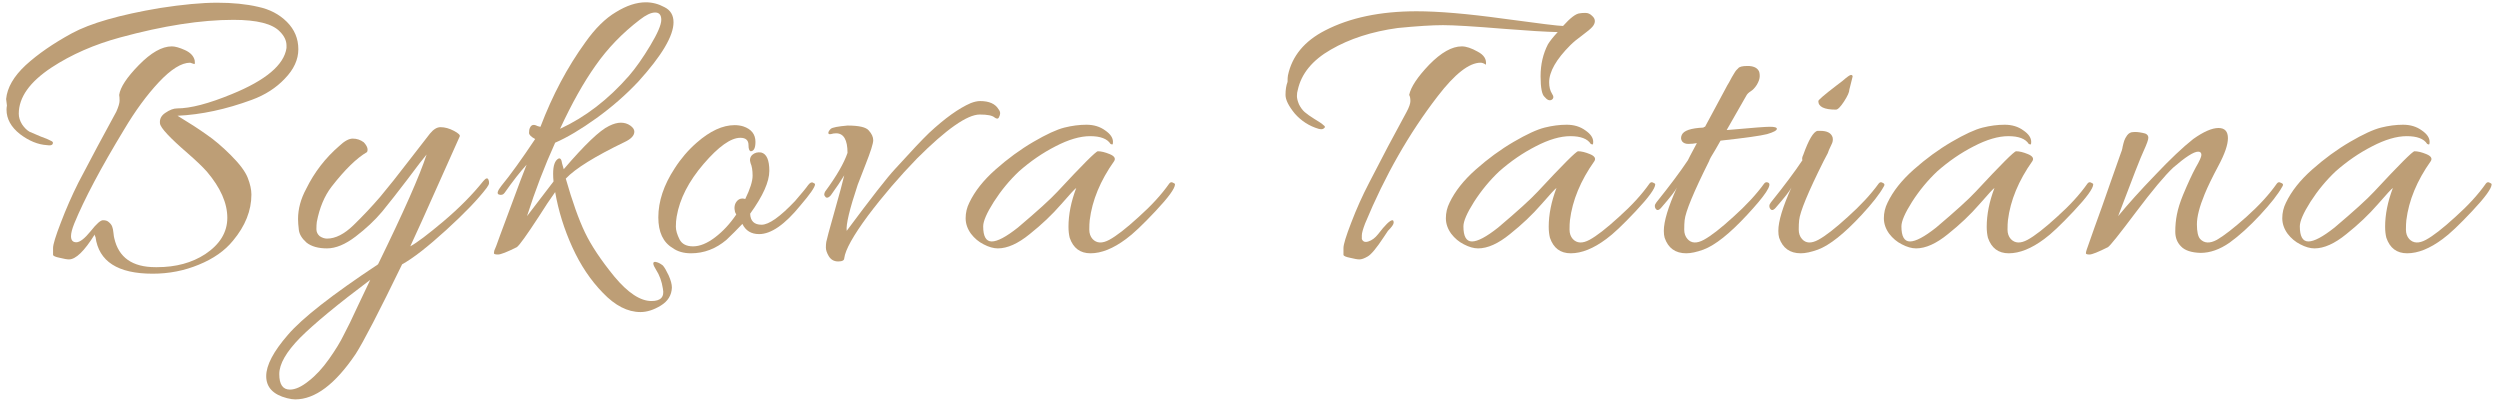 <?xml version="1.0" encoding="UTF-8"?> <svg xmlns="http://www.w3.org/2000/svg" width="287" height="46" viewBox="0 0 287 46" fill="none"> <path d="M0.796 12.117L0.703 11.368C0.828 10.056 1.577 8.759 2.952 7.479C4.357 6.198 6.122 4.98 8.246 3.824C10.37 2.669 13.743 1.7 18.366 0.92C20.989 0.514 23.176 0.311 24.925 0.311C26.705 0.311 28.267 0.467 29.61 0.779C30.953 1.06 32.062 1.638 32.937 2.513C33.811 3.387 34.249 4.433 34.249 5.652C34.249 6.839 33.733 7.963 32.702 9.025C31.703 10.087 30.438 10.899 28.907 11.461C25.94 12.555 23.098 13.164 20.38 13.289C21.724 14.101 22.832 14.819 23.707 15.444C24.581 16.037 25.518 16.834 26.518 17.833C27.517 18.833 28.158 19.692 28.439 20.41C28.72 21.128 28.861 21.769 28.861 22.331C28.861 24.174 28.158 25.939 26.752 27.625C25.815 28.781 24.503 29.702 22.817 30.389C21.161 31.077 19.396 31.42 17.523 31.42C13.524 31.42 11.338 30.015 10.963 27.203C10.901 27.141 10.87 27.047 10.87 26.922C9.683 28.828 8.699 29.78 7.918 29.78C7.699 29.78 7.34 29.718 6.84 29.593C6.372 29.499 6.122 29.39 6.091 29.265C6.091 29.14 6.091 28.875 6.091 28.468C6.091 28.062 6.387 27.094 6.981 25.564C7.574 24.002 8.246 22.471 8.995 20.972C10.463 18.161 11.916 15.444 13.353 12.82C13.602 12.258 13.727 11.836 13.727 11.555C13.727 11.274 13.712 11.055 13.681 10.899C13.806 10.024 14.555 8.884 15.93 7.479C17.335 6.042 18.6 5.324 19.724 5.324C20.099 5.324 20.599 5.464 21.224 5.745C21.848 6.026 22.223 6.417 22.348 6.917C22.379 7.135 22.379 7.276 22.348 7.338C22.348 7.37 22.27 7.354 22.114 7.291C21.958 7.229 21.864 7.198 21.833 7.198C20.833 7.198 19.631 7.947 18.225 9.447C16.851 10.915 15.523 12.726 14.243 14.881C11.588 19.254 9.683 22.846 8.527 25.657C8.277 26.282 8.152 26.766 8.152 27.11C8.152 27.578 8.355 27.813 8.761 27.813C9.167 27.813 9.714 27.391 10.401 26.548C11.088 25.673 11.572 25.251 11.853 25.283C12.134 25.283 12.353 25.361 12.509 25.517C12.697 25.673 12.822 25.845 12.884 26.032C12.947 26.188 12.993 26.423 13.025 26.735C13.056 27.047 13.087 27.25 13.118 27.344C13.618 29.562 15.195 30.671 17.85 30.671C17.913 30.671 17.975 30.671 18.038 30.671C20.193 30.671 22.036 30.171 23.566 29.171C25.253 28.047 26.096 26.657 26.096 25.001C26.096 23.315 25.316 21.55 23.754 19.707C23.254 19.145 22.52 18.442 21.552 17.599C19.49 15.819 18.428 14.678 18.366 14.179C18.303 13.679 18.506 13.273 18.975 12.96C19.475 12.617 19.927 12.445 20.334 12.445C21.864 12.445 23.957 11.899 26.612 10.805C30.516 9.212 32.609 7.448 32.89 5.511C32.89 5.386 32.89 5.292 32.89 5.23C32.89 4.668 32.64 4.137 32.14 3.637C31.297 2.731 29.517 2.278 26.799 2.278C23.082 2.278 18.756 2.95 13.821 4.293C10.823 5.105 8.183 6.261 5.903 7.76C3.404 9.415 2.155 11.18 2.155 13.054C2.155 13.46 2.28 13.866 2.53 14.272C2.78 14.647 3.061 14.928 3.373 15.116C3.717 15.272 4.154 15.459 4.685 15.678C5.216 15.865 5.591 16.021 5.809 16.146C6.059 16.24 6.137 16.365 6.044 16.521C5.981 16.677 5.763 16.724 5.388 16.662C4.357 16.599 3.326 16.178 2.296 15.397C1.265 14.585 0.749 13.648 0.749 12.586C0.749 12.43 0.765 12.273 0.796 12.117Z" fill="#BD9E76"></path> <path d="M33.888 45.85C33.638 45.85 33.325 45.804 32.951 45.71C31.358 45.304 30.561 44.461 30.561 43.18C30.561 41.931 31.389 40.353 33.044 38.448C34.669 36.543 38.12 33.841 43.399 30.343C46.335 24.346 48.193 20.145 48.974 17.739C48.599 18.177 47.865 19.129 46.772 20.597C45.679 22.034 44.71 23.268 43.867 24.299C43.024 25.298 42.009 26.251 40.822 27.157C39.635 28.062 38.542 28.515 37.542 28.515C36.543 28.515 35.762 28.297 35.2 27.859C34.669 27.391 34.372 26.907 34.309 26.407C34.247 25.907 34.216 25.486 34.216 25.142C34.216 23.986 34.528 22.831 35.153 21.675C36.09 19.77 37.355 18.13 38.948 16.756C39.541 16.193 40.056 15.912 40.494 15.912C40.962 15.912 41.384 16.053 41.759 16.334C42.165 16.771 42.29 17.146 42.134 17.458C40.947 18.145 39.588 19.473 38.057 21.441C37.245 22.503 36.683 23.846 36.371 25.47C36.34 25.689 36.324 25.97 36.324 26.313C36.324 26.626 36.449 26.891 36.699 27.11C36.98 27.297 37.261 27.391 37.542 27.391C38.51 27.391 39.526 26.875 40.587 25.845C41.649 24.814 42.665 23.736 43.633 22.612C44.601 21.456 45.694 20.082 46.913 18.489C48.162 16.896 48.974 15.85 49.349 15.35C49.755 14.85 50.161 14.6 50.567 14.6C51.067 14.6 51.582 14.741 52.113 15.022C52.644 15.303 52.863 15.522 52.769 15.678C52.706 15.834 51.91 17.614 50.38 21.019C48.88 24.392 47.787 26.813 47.1 28.281C47.849 27.875 49.114 26.922 50.895 25.423C52.706 23.893 54.237 22.346 55.486 20.785C55.799 20.41 56.002 20.379 56.095 20.691C56.127 20.753 56.142 20.863 56.142 21.019C56.142 21.144 56.049 21.331 55.861 21.581C54.893 22.862 53.347 24.471 51.223 26.407C49.099 28.343 47.412 29.655 46.163 30.343C43.508 35.809 41.727 39.244 40.822 40.65C38.479 44.117 36.168 45.85 33.888 45.85ZM42.508 32.123C38.76 34.934 36.074 37.152 34.45 38.776C32.857 40.4 32.06 41.79 32.06 42.946C32.06 44.133 32.467 44.726 33.279 44.726C33.903 44.726 34.622 44.398 35.434 43.742C36.246 43.117 37.027 42.274 37.776 41.212C38.526 40.15 39.088 39.229 39.463 38.448C39.869 37.698 40.416 36.574 41.103 35.075C41.79 33.607 42.258 32.623 42.508 32.123Z" fill="#BD9E76"></path> <path d="M59.329 28.375C58.205 28.937 57.486 29.218 57.174 29.218C56.861 29.218 56.705 29.171 56.705 29.078C56.705 28.984 56.721 28.875 56.752 28.75C56.815 28.656 57.033 28.078 57.408 27.016C57.814 25.954 58.314 24.611 58.907 22.987C59.501 21.363 60.016 20.004 60.453 18.911C59.735 19.692 58.892 20.769 57.923 22.143C57.767 22.362 57.549 22.425 57.267 22.331C57.018 22.237 57.111 21.909 57.549 21.347C58.579 20.098 59.876 18.302 61.437 15.959C60.969 15.709 60.734 15.475 60.734 15.256C60.734 15.006 60.766 14.819 60.828 14.694C60.984 14.319 61.266 14.241 61.672 14.46C61.859 14.522 61.984 14.553 62.046 14.553C63.421 10.93 65.139 7.697 67.2 4.855C68.325 3.262 69.496 2.107 70.714 1.388C71.932 0.638 73.072 0.264 74.134 0.264C74.884 0.264 75.602 0.451 76.289 0.826C76.977 1.169 77.32 1.747 77.32 2.559C77.32 4.121 75.977 6.386 73.291 9.353C71.854 10.883 70.245 12.289 68.465 13.57C66.685 14.85 65.107 15.787 63.733 16.381C62.515 19.067 61.437 21.878 60.5 24.814L63.546 20.832C63.514 20.55 63.499 20.254 63.499 19.941C63.499 19.004 63.702 18.427 64.108 18.208C64.326 18.114 64.467 18.302 64.529 18.77L64.717 19.426C67.122 16.615 68.856 14.96 69.918 14.46C70.417 14.21 70.87 14.085 71.276 14.085C71.682 14.085 72.041 14.194 72.354 14.413C72.666 14.632 72.822 14.866 72.822 15.116C72.822 15.553 72.463 15.943 71.745 16.287C68.309 17.942 66.044 19.348 64.951 20.504C65.701 23.127 66.435 25.189 67.153 26.688C67.872 28.187 68.996 29.874 70.526 31.748C72.088 33.622 73.509 34.559 74.79 34.559C75.852 34.559 76.289 34.091 76.102 33.154C75.977 32.31 75.712 31.576 75.305 30.952C74.931 30.358 74.899 30.061 75.212 30.061C75.493 30.093 75.79 30.233 76.102 30.483C76.289 30.702 76.508 31.077 76.758 31.608C77.008 32.17 77.133 32.638 77.133 33.013C77.101 33.888 76.68 34.575 75.868 35.075C75.055 35.574 74.275 35.824 73.525 35.824C72.057 35.824 70.62 35.09 69.215 33.622C67.809 32.185 66.638 30.436 65.701 28.375C64.764 26.313 64.108 24.205 63.733 22.05C63.171 22.831 62.546 23.768 61.859 24.861C60.453 27.016 59.61 28.187 59.329 28.375ZM74.65 5.23C75.493 3.824 75.915 2.841 75.915 2.278C75.915 1.716 75.68 1.435 75.212 1.435C74.743 1.435 74.15 1.716 73.431 2.278C71.432 3.809 69.746 5.558 68.371 7.526C66.997 9.462 65.638 11.883 64.295 14.788C67.2 13.445 69.839 11.414 72.213 8.697C72.994 7.791 73.806 6.636 74.65 5.23Z" fill="#BD9E76"></path> <path d="M85.554 22.846C86.117 21.691 86.398 20.8 86.398 20.176C86.398 19.551 86.32 19.067 86.163 18.723C86.038 18.349 86.101 18.036 86.351 17.786C86.632 17.536 86.975 17.443 87.382 17.505C88.006 17.661 88.319 18.364 88.319 19.613C88.319 20.863 87.585 22.503 86.117 24.533C86.148 25.376 86.585 25.798 87.428 25.798C88.272 25.798 89.552 24.892 91.27 23.081C92.082 22.143 92.582 21.534 92.769 21.253C92.988 20.972 93.175 20.878 93.332 20.972C93.488 21.035 93.566 21.097 93.566 21.16C93.566 21.472 93.004 22.284 91.879 23.596C90.099 25.782 88.522 26.875 87.147 26.875C86.241 26.875 85.601 26.485 85.226 25.704C84.602 26.36 83.993 26.969 83.399 27.531C82.181 28.562 80.822 29.078 79.323 29.078C78.48 29.078 77.777 28.875 77.215 28.468C76.121 27.813 75.575 26.641 75.575 24.955C75.575 23.112 76.2 21.238 77.449 19.332C78.167 18.208 79.011 17.224 79.979 16.381C81.509 15.038 82.962 14.366 84.336 14.366C84.68 14.366 85.008 14.413 85.32 14.507C86.257 14.819 86.726 15.412 86.726 16.287C86.726 17.005 86.538 17.365 86.163 17.365C86.007 17.302 85.929 17.068 85.929 16.662C85.929 16.1 85.617 15.819 84.992 15.819C83.899 15.819 82.493 16.818 80.775 18.817C79.058 20.816 78.027 22.831 77.683 24.861C77.621 25.204 77.589 25.595 77.589 26.032C77.589 26.438 77.73 26.922 78.011 27.485C78.292 28.016 78.808 28.281 79.557 28.281C80.338 28.281 81.181 27.938 82.087 27.25C82.993 26.563 83.805 25.689 84.523 24.627L84.383 24.346C84.258 23.846 84.32 23.44 84.57 23.127C84.82 22.815 85.148 22.721 85.554 22.846Z" fill="#BD9E76"></path> <path d="M97.295 17.552C97.295 16.053 96.857 15.303 95.983 15.303C95.795 15.303 95.592 15.334 95.374 15.397C95.186 15.428 95.093 15.381 95.093 15.256C95.093 15.131 95.186 14.975 95.374 14.788C95.561 14.632 96.201 14.507 97.295 14.413C98.606 14.413 99.419 14.6 99.731 14.975C100.075 15.35 100.246 15.725 100.246 16.1C100.246 16.474 99.95 17.411 99.356 18.911C98.794 20.379 98.497 21.144 98.466 21.206C97.529 24.018 97.107 25.782 97.201 26.501C100.012 22.721 101.855 20.363 102.729 19.426C104.572 17.396 105.884 16.006 106.665 15.256C108.477 13.57 110.07 12.43 111.444 11.836C111.85 11.68 112.209 11.602 112.522 11.602C113.552 11.602 114.255 11.914 114.63 12.539C114.755 12.695 114.817 12.851 114.817 13.007C114.817 13.132 114.77 13.289 114.677 13.476C114.583 13.663 114.411 13.663 114.161 13.476C113.911 13.257 113.349 13.148 112.475 13.148C111.038 13.148 108.633 14.835 105.259 18.208C103.229 20.301 101.355 22.487 99.637 24.767C97.951 27.047 97.045 28.672 96.92 29.64C96.92 29.89 96.686 30.015 96.217 30.015C95.749 30.015 95.389 29.812 95.139 29.405C94.921 29.031 94.811 28.703 94.811 28.422C94.811 28.172 94.827 27.953 94.858 27.766C94.89 27.547 95.202 26.391 95.795 24.299C96.389 22.206 96.764 20.816 96.92 20.129C96.545 20.753 96.03 21.519 95.374 22.425C95.155 22.674 94.968 22.753 94.811 22.659C94.687 22.534 94.624 22.425 94.624 22.331C94.624 22.237 94.655 22.128 94.718 22.003C96.03 20.223 96.889 18.739 97.295 17.552Z" fill="#BD9E76"></path> <path d="M114.556 28.515C114.057 28.515 113.51 28.359 112.916 28.047C112.354 27.766 111.87 27.36 111.464 26.829C111.058 26.266 110.855 25.673 110.855 25.048C110.855 24.424 110.996 23.83 111.277 23.268C111.901 21.956 112.901 20.691 114.275 19.473C115.681 18.224 117.133 17.162 118.632 16.287C120.132 15.412 121.319 14.866 122.193 14.647C123.068 14.428 123.911 14.319 124.723 14.319C125.566 14.319 126.285 14.538 126.878 14.975C127.472 15.381 127.769 15.819 127.769 16.287C127.769 16.443 127.753 16.537 127.722 16.568C127.69 16.599 127.612 16.584 127.487 16.521C127.113 15.928 126.332 15.631 125.145 15.631C123.989 15.631 122.662 16.021 121.162 16.802C119.694 17.552 118.304 18.505 116.993 19.66C115.899 20.691 114.931 21.862 114.088 23.174C113.276 24.455 112.87 25.392 112.87 25.985C112.87 27.141 113.198 27.719 113.854 27.719C114.509 27.719 115.509 27.188 116.852 26.126C119.07 24.252 120.585 22.878 121.397 22.003C124.27 18.911 125.816 17.365 126.035 17.365C126.41 17.365 126.863 17.474 127.394 17.693C127.925 17.911 128.096 18.177 127.909 18.489C126.316 20.738 125.379 23.002 125.098 25.283C125.067 25.564 125.051 25.923 125.051 26.36C125.051 26.797 125.176 27.157 125.426 27.438C125.894 27.938 126.535 27.969 127.347 27.531C128.159 27.094 129.283 26.22 130.72 24.908C132.188 23.596 133.36 22.315 134.234 21.066C134.359 20.91 134.5 20.878 134.656 20.972C134.812 21.035 134.89 21.097 134.89 21.16C134.89 21.628 134.14 22.659 132.641 24.252C131.173 25.814 130.049 26.875 129.268 27.438C127.8 28.531 126.441 29.078 125.192 29.078C124.005 29.078 123.208 28.484 122.802 27.297C122.709 26.922 122.662 26.501 122.662 26.032C122.662 24.627 122.958 23.143 123.552 21.581C123.427 21.644 122.849 22.268 121.818 23.455C120.788 24.642 119.585 25.782 118.211 26.875C116.868 27.969 115.649 28.515 114.556 28.515Z" fill="#BD9E76"></path> <path d="M159.852 25.283C159.945 25.283 159.992 25.376 159.992 25.564C159.992 25.751 159.774 26.063 159.336 26.501L158.868 27.203C158.025 28.484 157.4 29.234 156.994 29.452C156.619 29.671 156.307 29.78 156.057 29.78C155.838 29.78 155.479 29.718 154.979 29.593C154.511 29.499 154.261 29.39 154.23 29.265C154.23 29.14 154.23 28.875 154.23 28.468C154.23 28.062 154.526 27.094 155.12 25.564C155.713 24.002 156.4 22.471 157.181 20.972C158.618 18.161 160.055 15.444 161.492 12.82C161.773 12.289 161.913 11.883 161.913 11.602C161.913 11.29 161.866 11.055 161.773 10.899C161.96 9.993 162.725 8.838 164.068 7.432C165.443 6.026 166.692 5.324 167.817 5.324C168.316 5.324 168.925 5.527 169.644 5.933C170.362 6.308 170.675 6.807 170.581 7.432C170.362 7.276 170.159 7.198 169.972 7.198C168.66 7.198 167.02 8.478 165.052 11.04C161.773 15.287 158.993 20.16 156.713 25.657C156.463 26.313 156.338 26.766 156.338 27.016C156.338 27.235 156.338 27.375 156.338 27.438C156.463 27.75 156.713 27.844 157.088 27.719C157.494 27.594 157.868 27.313 158.212 26.875C159.024 25.814 159.571 25.283 159.852 25.283ZM177.702 5.089C177.952 4.683 178.327 4.215 178.827 3.684C177.452 3.653 175.391 3.528 172.642 3.309C169.238 3.028 166.911 2.887 165.661 2.887C164.412 2.887 162.679 2.997 160.461 3.215C157.494 3.621 154.932 4.449 152.777 5.698C150.653 6.917 149.388 8.463 148.982 10.337C148.92 10.524 148.888 10.758 148.888 11.04C148.888 11.29 148.967 11.602 149.123 11.977C149.31 12.351 149.529 12.648 149.779 12.867C150.029 13.085 150.403 13.351 150.903 13.663C151.434 13.976 151.778 14.21 151.934 14.366C152.121 14.491 152.152 14.6 152.028 14.694C151.934 14.788 151.825 14.835 151.7 14.835C151.606 14.835 151.497 14.819 151.372 14.788C150.31 14.475 149.404 13.898 148.654 13.054C147.936 12.18 147.577 11.461 147.577 10.899C147.577 10.306 147.655 9.806 147.811 9.4C147.811 9.056 147.826 8.806 147.858 8.65C148.326 6.433 149.747 4.715 152.121 3.496C154.964 2.028 158.462 1.294 162.616 1.294C165.146 1.294 168.457 1.576 172.549 2.138C176.672 2.7 178.967 2.981 179.436 2.981C180.279 2.044 180.919 1.56 181.357 1.529C181.513 1.497 181.732 1.482 182.013 1.482C182.294 1.482 182.544 1.591 182.762 1.81C182.981 1.997 183.09 2.2 183.09 2.419C183.09 2.638 182.997 2.856 182.809 3.075C182.622 3.293 182.231 3.621 181.638 4.059C181.076 4.465 180.623 4.84 180.279 5.183C178.655 6.807 177.843 8.228 177.843 9.447C177.843 9.978 177.952 10.415 178.171 10.758C178.39 11.071 178.374 11.305 178.124 11.461C177.874 11.586 177.609 11.477 177.328 11.133C177.015 10.883 176.859 10.087 176.859 8.744C176.859 7.401 177.14 6.183 177.702 5.089Z" fill="#BD9E76"></path> <path d="M169.688 28.515C169.188 28.515 168.641 28.359 168.048 28.047C167.486 27.766 167.002 27.36 166.596 26.829C166.189 26.266 165.986 25.673 165.986 25.048C165.986 24.424 166.127 23.83 166.408 23.268C167.033 21.956 168.032 20.691 169.407 19.473C170.812 18.224 172.265 17.162 173.764 16.287C175.263 15.412 176.45 14.866 177.325 14.647C178.199 14.428 179.043 14.319 179.855 14.319C180.698 14.319 181.416 14.538 182.01 14.975C182.603 15.381 182.9 15.819 182.9 16.287C182.9 16.443 182.884 16.537 182.853 16.568C182.822 16.599 182.744 16.584 182.619 16.521C182.244 15.928 181.463 15.631 180.276 15.631C179.121 15.631 177.793 16.021 176.294 16.802C174.826 17.552 173.436 18.505 172.124 19.66C171.031 20.691 170.063 21.862 169.219 23.174C168.407 24.455 168.001 25.392 168.001 25.985C168.001 27.141 168.329 27.719 168.985 27.719C169.641 27.719 170.64 27.188 171.983 26.126C174.201 24.252 175.716 22.878 176.528 22.003C179.402 18.911 180.948 17.365 181.166 17.365C181.541 17.365 181.994 17.474 182.525 17.693C183.056 17.911 183.228 18.177 183.041 18.489C181.448 20.738 180.511 23.002 180.229 25.283C180.198 25.564 180.183 25.923 180.183 26.36C180.183 26.797 180.307 27.157 180.557 27.438C181.026 27.938 181.666 27.969 182.478 27.531C183.29 27.094 184.415 26.22 185.852 24.908C187.32 23.596 188.491 22.315 189.366 21.066C189.49 20.91 189.631 20.878 189.787 20.972C189.943 21.035 190.021 21.097 190.021 21.16C190.021 21.628 189.272 22.659 187.773 24.252C186.305 25.814 185.18 26.875 184.399 27.438C182.931 28.531 181.573 29.078 180.323 29.078C179.136 29.078 178.34 28.484 177.934 27.297C177.84 26.922 177.793 26.501 177.793 26.032C177.793 24.627 178.09 23.143 178.683 21.581C178.558 21.644 177.981 22.268 176.95 23.455C175.919 24.642 174.717 25.782 173.342 26.875C171.999 27.969 170.781 28.515 169.688 28.515Z" fill="#BD9E76"></path> <path d="M198.831 14.881C201.236 14.663 202.689 14.553 203.188 14.553C203.719 14.553 203.985 14.632 203.985 14.788C203.985 14.975 203.61 15.178 202.86 15.397C202.142 15.584 200.362 15.834 197.519 16.146C197.363 16.428 197.176 16.756 196.957 17.13C196.488 17.88 196.239 18.333 196.207 18.489C194.427 22.05 193.49 24.314 193.396 25.283C193.365 25.564 193.349 25.923 193.349 26.36C193.349 26.797 193.474 27.157 193.724 27.438C194.161 27.938 194.786 27.969 195.598 27.531C196.41 27.094 197.535 26.22 198.972 24.908C200.44 23.596 201.627 22.315 202.532 21.066C202.657 20.91 202.813 20.878 203.001 20.972C203.469 21.191 202.657 22.425 200.565 24.674C198.566 26.829 196.895 28.156 195.551 28.656C194.771 28.937 194.115 29.078 193.584 29.078C192.334 29.078 191.507 28.484 191.101 27.297C191.038 27.078 191.007 26.813 191.007 26.501C191.007 25.407 191.507 23.752 192.506 21.534C192.35 21.878 191.741 22.659 190.679 23.877C190.398 24.189 190.179 24.189 190.023 23.877C189.992 23.814 189.976 23.736 189.976 23.643C189.976 23.518 190.039 23.377 190.163 23.221C191.694 21.316 192.896 19.707 193.771 18.395C193.771 18.364 194.115 17.708 194.802 16.428C194.489 16.49 194.161 16.521 193.818 16.521C193.506 16.521 193.271 16.428 193.115 16.24C192.959 16.021 192.943 15.772 193.068 15.491C193.287 14.991 194.115 14.71 195.551 14.647C195.583 14.585 195.645 14.553 195.739 14.553L198.081 10.196C198.206 9.946 198.347 9.697 198.503 9.447C198.659 9.166 198.769 8.963 198.831 8.838C198.925 8.681 199.018 8.525 199.112 8.369C199.206 8.213 199.284 8.104 199.346 8.041C199.409 7.979 199.471 7.916 199.534 7.854C199.659 7.666 200.018 7.573 200.611 7.573C201.236 7.573 201.658 7.744 201.876 8.088C201.97 8.213 202.017 8.432 202.017 8.744C202.017 9.025 201.908 9.353 201.689 9.728C201.47 10.071 201.236 10.321 200.986 10.477C200.736 10.633 200.565 10.805 200.471 10.993L198.222 14.928L198.831 14.881Z" fill="#BD9E76"></path> <path d="M208.979 15.022C209.759 15.022 210.228 15.272 210.384 15.772C210.447 16.053 210.4 16.334 210.243 16.615C210.119 16.865 210.025 17.068 209.962 17.224C209.9 17.38 209.853 17.505 209.822 17.599C209.666 17.911 209.509 18.208 209.353 18.489C207.573 22.05 206.636 24.314 206.542 25.283C206.511 25.564 206.495 25.923 206.495 26.36C206.495 26.797 206.62 27.157 206.87 27.438C207.307 27.938 207.932 27.969 208.744 27.531C209.556 27.094 210.681 26.22 212.118 24.908C213.586 23.596 214.773 22.315 215.678 21.066C215.803 20.91 215.944 20.878 216.1 20.972C216.256 21.035 216.334 21.113 216.334 21.206C216.334 21.269 216.303 21.347 216.241 21.441C215.772 22.284 214.929 23.362 213.711 24.674C211.712 26.829 210.04 28.156 208.697 28.656C207.917 28.937 207.261 29.078 206.73 29.078C205.48 29.078 204.653 28.484 204.246 27.297C204.184 27.078 204.153 26.813 204.153 26.501C204.153 25.407 204.653 23.752 205.652 21.534C205.496 21.878 204.887 22.659 203.825 23.877C203.544 24.189 203.325 24.189 203.169 23.877C203.138 23.814 203.122 23.736 203.122 23.643C203.122 23.518 203.184 23.377 203.309 23.221C204.84 21.316 206.042 19.707 206.917 18.395C206.855 18.239 206.886 18.036 207.011 17.786C207.635 16.037 208.182 15.116 208.651 15.022C208.744 15.022 208.854 15.022 208.979 15.022ZM212.68 8.791L212.305 10.29C212.305 10.571 212.102 11.024 211.696 11.649C211.29 12.273 210.978 12.586 210.759 12.586C209.416 12.586 208.744 12.258 208.744 11.602C208.744 11.477 209.416 10.899 210.759 9.868L211.555 9.259C212.055 8.822 212.367 8.603 212.492 8.603C212.617 8.603 212.68 8.666 212.68 8.791Z" fill="#BD9E76"></path> <path d="M219.969 28.515C219.47 28.515 218.923 28.359 218.329 28.047C217.767 27.766 217.283 27.36 216.877 26.829C216.471 26.266 216.268 25.673 216.268 25.048C216.268 24.424 216.409 23.83 216.69 23.268C217.314 21.956 218.314 20.691 219.688 19.473C221.094 18.224 222.546 17.162 224.045 16.287C225.545 15.412 226.732 14.866 227.606 14.647C228.481 14.428 229.324 14.319 230.136 14.319C230.979 14.319 231.698 14.538 232.291 14.975C232.885 15.381 233.182 15.819 233.182 16.287C233.182 16.443 233.166 16.537 233.135 16.568C233.103 16.599 233.025 16.584 232.9 16.521C232.526 15.928 231.745 15.631 230.558 15.631C229.402 15.631 228.075 16.021 226.575 16.802C225.107 17.552 223.717 18.505 222.406 19.66C221.312 20.691 220.344 21.862 219.501 23.174C218.689 24.455 218.283 25.392 218.283 25.985C218.283 27.141 218.611 27.719 219.267 27.719C219.922 27.719 220.922 27.188 222.265 26.126C224.483 24.252 225.998 22.878 226.81 22.003C229.683 18.911 231.229 17.365 231.448 17.365C231.823 17.365 232.276 17.474 232.807 17.693C233.338 17.911 233.509 18.177 233.322 18.489C231.729 20.738 230.792 23.002 230.511 25.283C230.48 25.564 230.464 25.923 230.464 26.36C230.464 26.797 230.589 27.157 230.839 27.438C231.307 27.938 231.948 27.969 232.76 27.531C233.572 27.094 234.696 26.22 236.133 24.908C237.601 23.596 238.772 22.315 239.647 21.066C239.772 20.91 239.913 20.878 240.069 20.972C240.225 21.035 240.303 21.097 240.303 21.16C240.303 21.628 239.553 22.659 238.054 24.252C236.586 25.814 235.462 26.875 234.681 27.438C233.213 28.531 231.854 29.078 230.605 29.078C229.418 29.078 228.621 28.484 228.215 27.297C228.122 26.922 228.075 26.501 228.075 26.032C228.075 24.627 228.371 23.143 228.965 21.581C228.84 21.644 228.262 22.268 227.231 23.455C226.201 24.642 224.998 25.782 223.624 26.875C222.281 27.969 221.062 28.515 219.969 28.515Z" fill="#BD9E76"></path> <path d="M254.688 14.694C255.406 14.694 255.766 15.085 255.766 15.865C255.766 16.615 255.406 17.661 254.688 19.004C253.97 20.348 253.439 21.441 253.095 22.284C252.502 23.721 252.205 24.877 252.205 25.751C252.205 26.594 252.33 27.157 252.58 27.438C253.048 27.938 253.688 27.969 254.501 27.531C255.313 27.063 256.437 26.188 257.874 24.908C259.342 23.596 260.513 22.315 261.388 21.066C261.513 20.91 261.653 20.878 261.809 20.972C261.997 21.035 262.091 21.113 262.091 21.206C262.091 21.269 262.059 21.347 261.997 21.441C261.528 22.284 260.685 23.362 259.467 24.674C258.249 25.985 257.077 27.047 255.953 27.859C254.829 28.64 253.72 29.031 252.626 29.031C251.565 29 250.815 28.75 250.378 28.281C249.94 27.844 249.722 27.282 249.722 26.594C249.722 25.907 249.784 25.251 249.909 24.627C250.034 23.971 250.268 23.221 250.612 22.378C251.174 21.035 251.658 19.988 252.064 19.239C252.502 18.489 252.72 18.005 252.72 17.786C252.72 17.536 252.595 17.411 252.345 17.411C251.846 17.411 250.893 18.02 249.487 19.239C248.519 20.145 247.082 21.862 245.177 24.392C243.303 26.891 242.241 28.219 241.991 28.375C240.867 28.937 240.164 29.218 239.883 29.218C239.602 29.218 239.461 29.171 239.461 29.078C239.461 28.984 239.492 28.843 239.555 28.656C239.617 28.5 239.914 27.656 240.445 26.126C241.007 24.595 241.601 22.924 242.225 21.113C242.881 19.27 243.272 18.161 243.397 17.786C243.553 17.411 243.647 17.099 243.678 16.849C243.74 16.568 243.803 16.334 243.865 16.146C243.928 15.959 244.037 15.756 244.193 15.537C244.381 15.287 244.615 15.163 244.896 15.163C245.177 15.131 245.536 15.163 245.974 15.256C246.411 15.319 246.629 15.506 246.629 15.819C246.629 16.037 246.458 16.521 246.114 17.271C245.77 17.989 244.787 20.504 243.162 24.814C244.287 23.44 245.708 21.862 247.426 20.082C249.144 18.27 250.596 16.896 251.783 15.959C252.97 15.116 253.938 14.694 254.688 14.694Z" fill="#BD9E76"></path> <path d="M265.707 28.515C265.207 28.515 264.66 28.359 264.067 28.047C263.505 27.766 263.02 27.36 262.614 26.829C262.208 26.266 262.005 25.673 262.005 25.048C262.005 24.424 262.146 23.83 262.427 23.268C263.052 21.956 264.051 20.691 265.425 19.473C266.831 18.224 268.283 17.162 269.783 16.287C271.282 15.412 272.469 14.866 273.343 14.647C274.218 14.428 275.061 14.319 275.873 14.319C276.717 14.319 277.435 14.538 278.029 14.975C278.622 15.381 278.919 15.819 278.919 16.287C278.919 16.443 278.903 16.537 278.872 16.568C278.841 16.599 278.763 16.584 278.638 16.521C278.263 15.928 277.482 15.631 276.295 15.631C275.139 15.631 273.812 16.021 272.313 16.802C270.845 17.552 269.455 18.505 268.143 19.66C267.05 20.691 266.081 21.862 265.238 23.174C264.426 24.455 264.02 25.392 264.02 25.985C264.02 27.141 264.348 27.719 265.004 27.719C265.66 27.719 266.659 27.188 268.002 26.126C270.22 24.252 271.735 22.878 272.547 22.003C275.421 18.911 276.967 17.365 277.185 17.365C277.56 17.365 278.013 17.474 278.544 17.693C279.075 17.911 279.247 18.177 279.059 18.489C277.466 20.738 276.529 23.002 276.248 25.283C276.217 25.564 276.201 25.923 276.201 26.36C276.201 26.797 276.326 27.157 276.576 27.438C277.045 27.938 277.685 27.969 278.497 27.531C279.309 27.094 280.434 26.22 281.87 24.908C283.338 23.596 284.51 22.315 285.384 21.066C285.509 20.91 285.65 20.878 285.806 20.972C285.962 21.035 286.04 21.097 286.04 21.16C286.04 21.628 285.291 22.659 283.791 24.252C282.323 25.814 281.199 26.875 280.418 27.438C278.95 28.531 277.591 29.078 276.342 29.078C275.155 29.078 274.359 28.484 273.953 27.297C273.859 26.922 273.812 26.501 273.812 26.032C273.812 24.627 274.109 23.143 274.702 21.581C274.577 21.644 273.999 22.268 272.969 23.455C271.938 24.642 270.735 25.782 269.361 26.875C268.018 27.969 266.8 28.515 265.707 28.515Z" fill="#BD9E76"></path> </svg> 